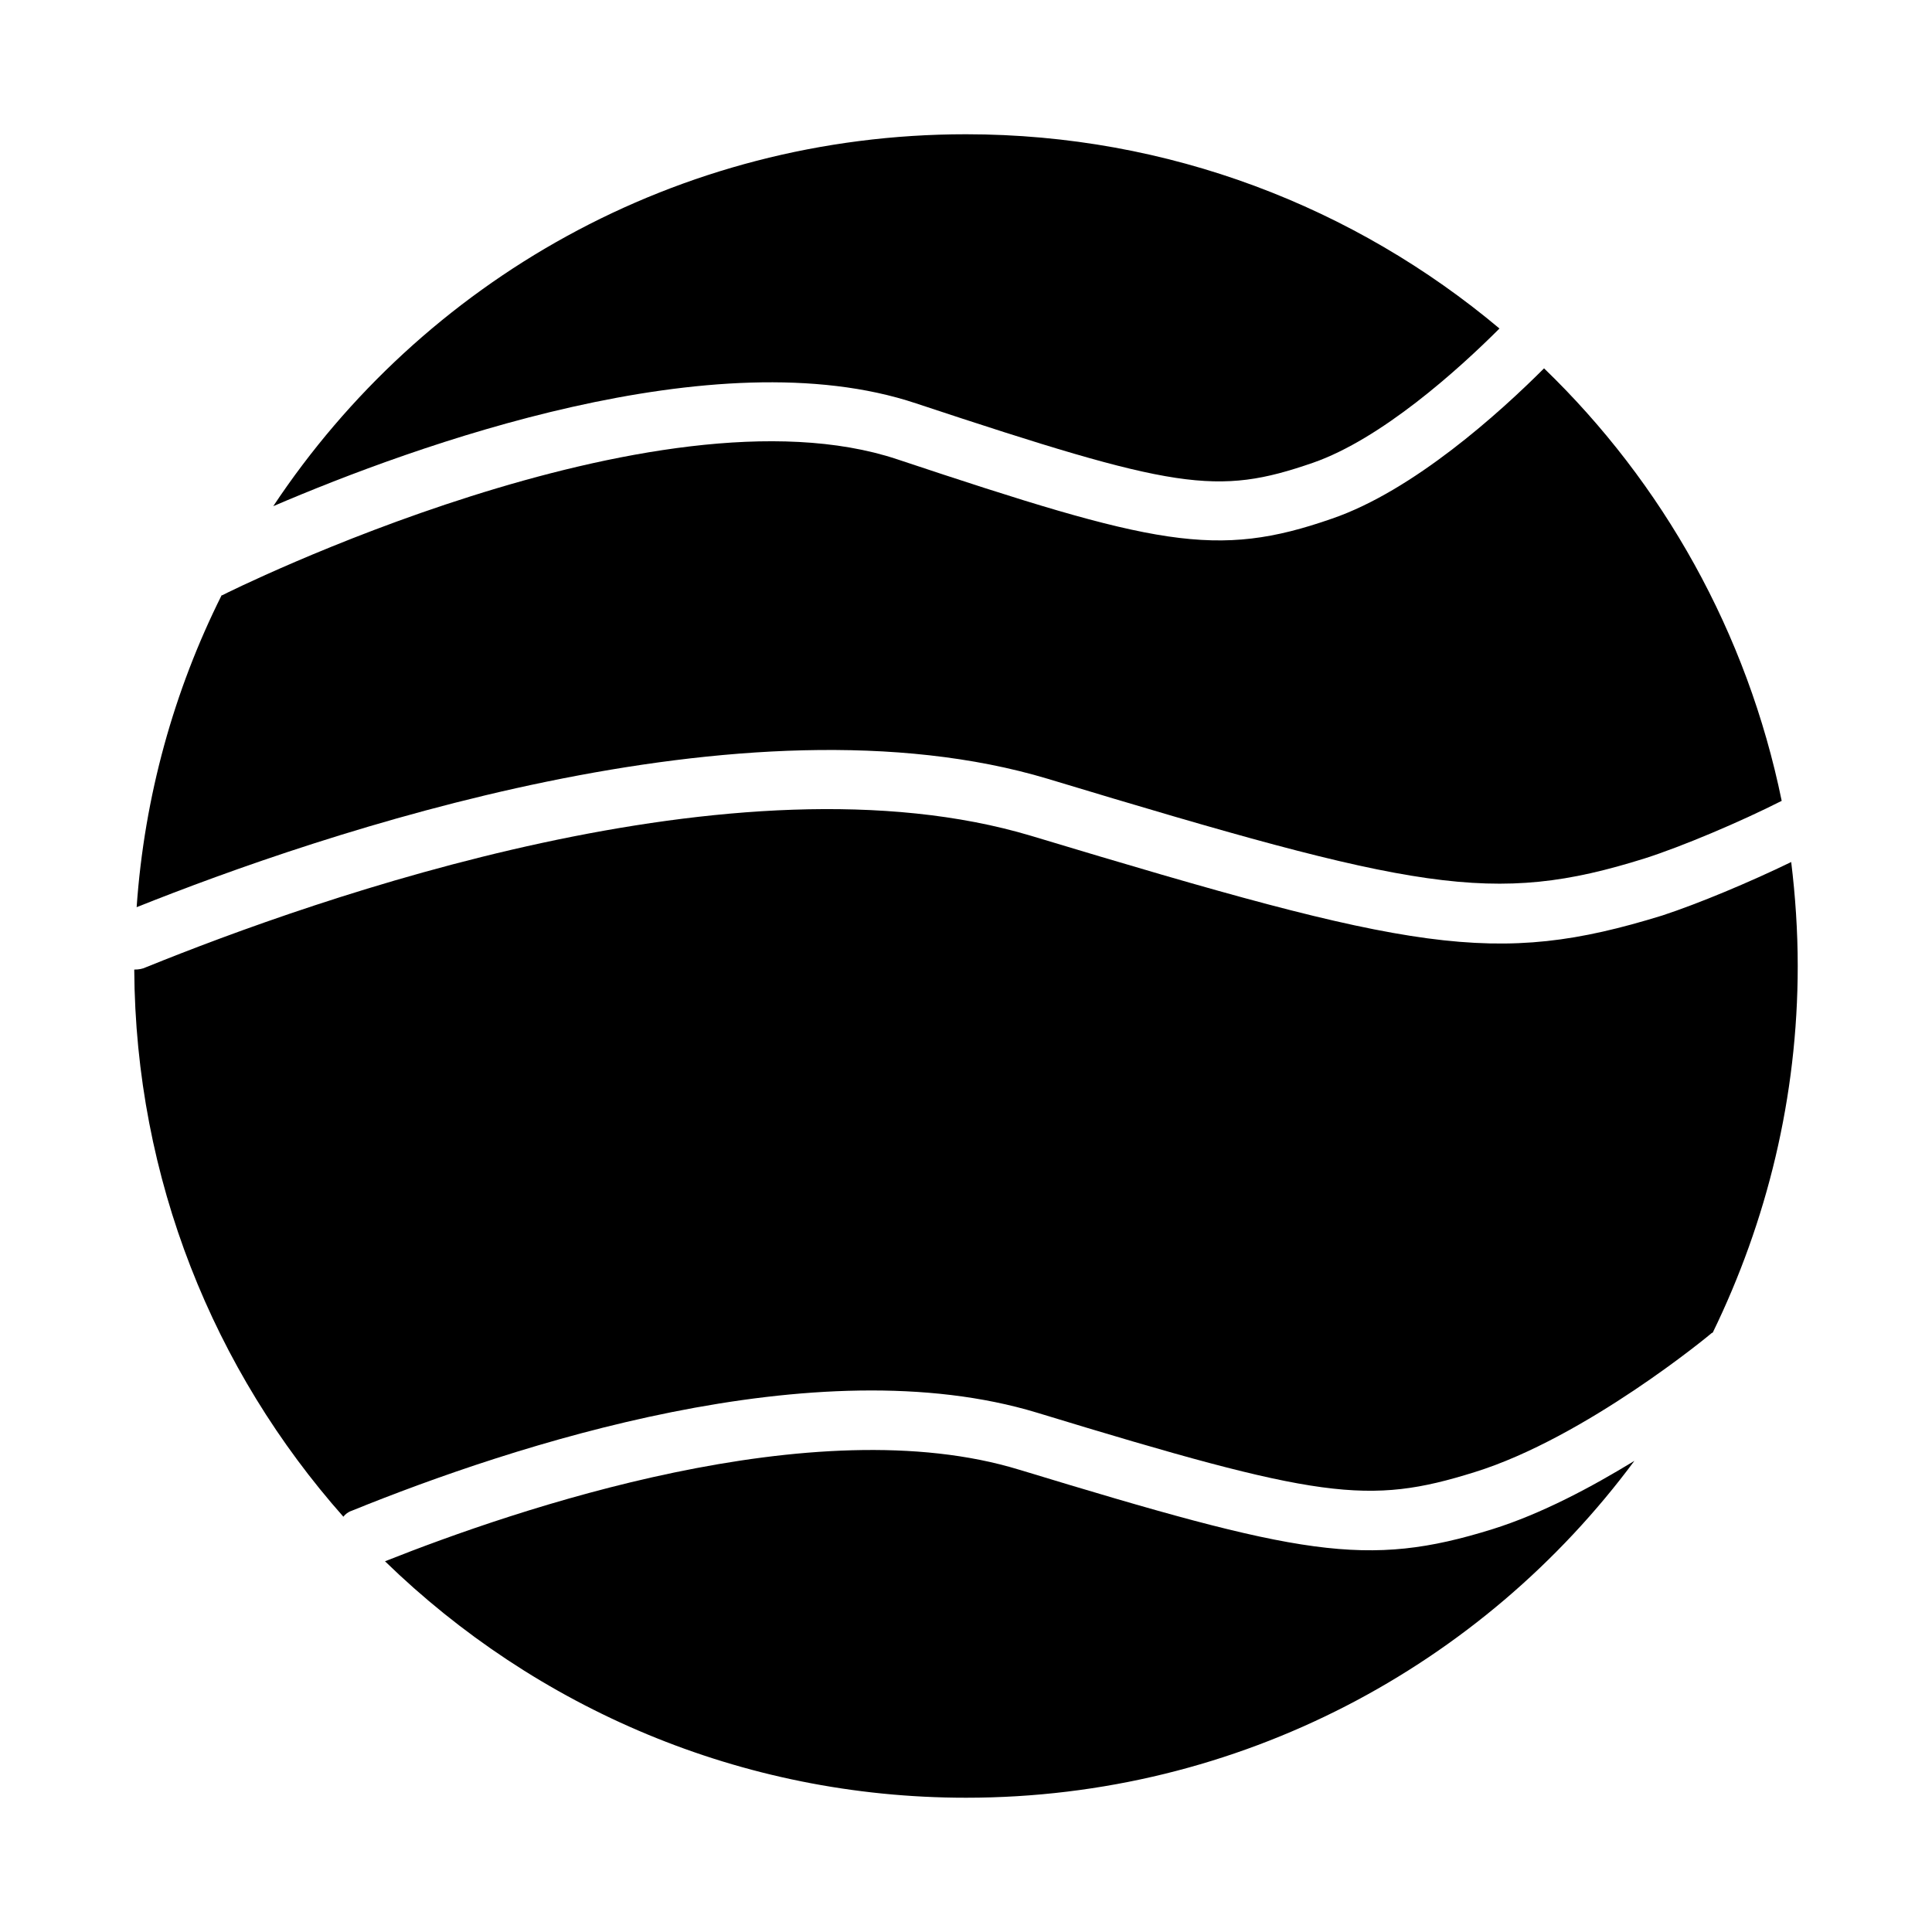<?xml version="1.0" encoding="UTF-8"?>
<!-- The Best Svg Icon site in the world: iconSvg.co, Visit us! https://iconsvg.co -->
<svg fill="#000000" width="800px" height="800px" version="1.1" viewBox="144 144 512 512" xmlns="http://www.w3.org/2000/svg">
 <g>
  <path d="m414.17 533.51c-54.316-16.688-133.67 10.547-168.14 24.246 39.832 38.73 94.148 62.66 153.98 62.66 72.578 0 136.97-35.109 177.12-89.27-11.336 6.926-24.562 14.012-37.629 18.105-33.379 10.395-50.855 6.93-125.32-15.742z"/>
  <path d="m386.77 250.9c68.801 22.828 79.664 24.562 105.17 15.742 18.105-6.297 38.414-24.562 49.438-35.582-38.262-32.117-87.539-51.48-141.38-51.48-76.676 0-144.06 39.047-183.58 98.559 37.473-16.059 117.14-45.027 170.35-27.238z"/>
  <path d="m421.73 350.41c97.457 29.441 117.92 33.691 158.07 21.098 9.918-3.148 25.504-9.762 36.367-15.273-9.133-44.555-31.488-84.23-62.977-114.62-11.809 11.809-34.637 32.434-56.207 39.832-30.699 10.707-46.762 7.086-115.25-15.742-63.918-21.254-177.75 35.422-178.85 36.051h-0.156c-12.594 25.191-20.469 53.215-22.516 82.656 48.492-19.363 161.22-58.094 241.52-34.004z"/>
  <path d="m618.68 372.45c-11.02 5.352-24.562 11.02-34.164 14.168-44.398 13.699-65.969 9.445-167.2-21.098-77.777-23.301-189.88 16.688-234.59 34.793-0.945 0.473-2.047 0.629-2.992 0.629l-0.156 0.004c0.316 55.578 21.098 106.27 55.418 145 0.473-0.629 1.258-1.258 2.203-1.574 42.668-17.32 123.12-43.77 181.69-25.977 74.785 22.828 87.695 24.562 115.88 15.742 29.441-9.133 62.504-36.527 62.82-36.84 0.156 0 0.156-0.156 0.316-0.156 14.324-29.441 22.512-62.348 22.512-97.141 0-9.289-0.629-18.578-1.73-27.555z"/>
 </g>
</svg>